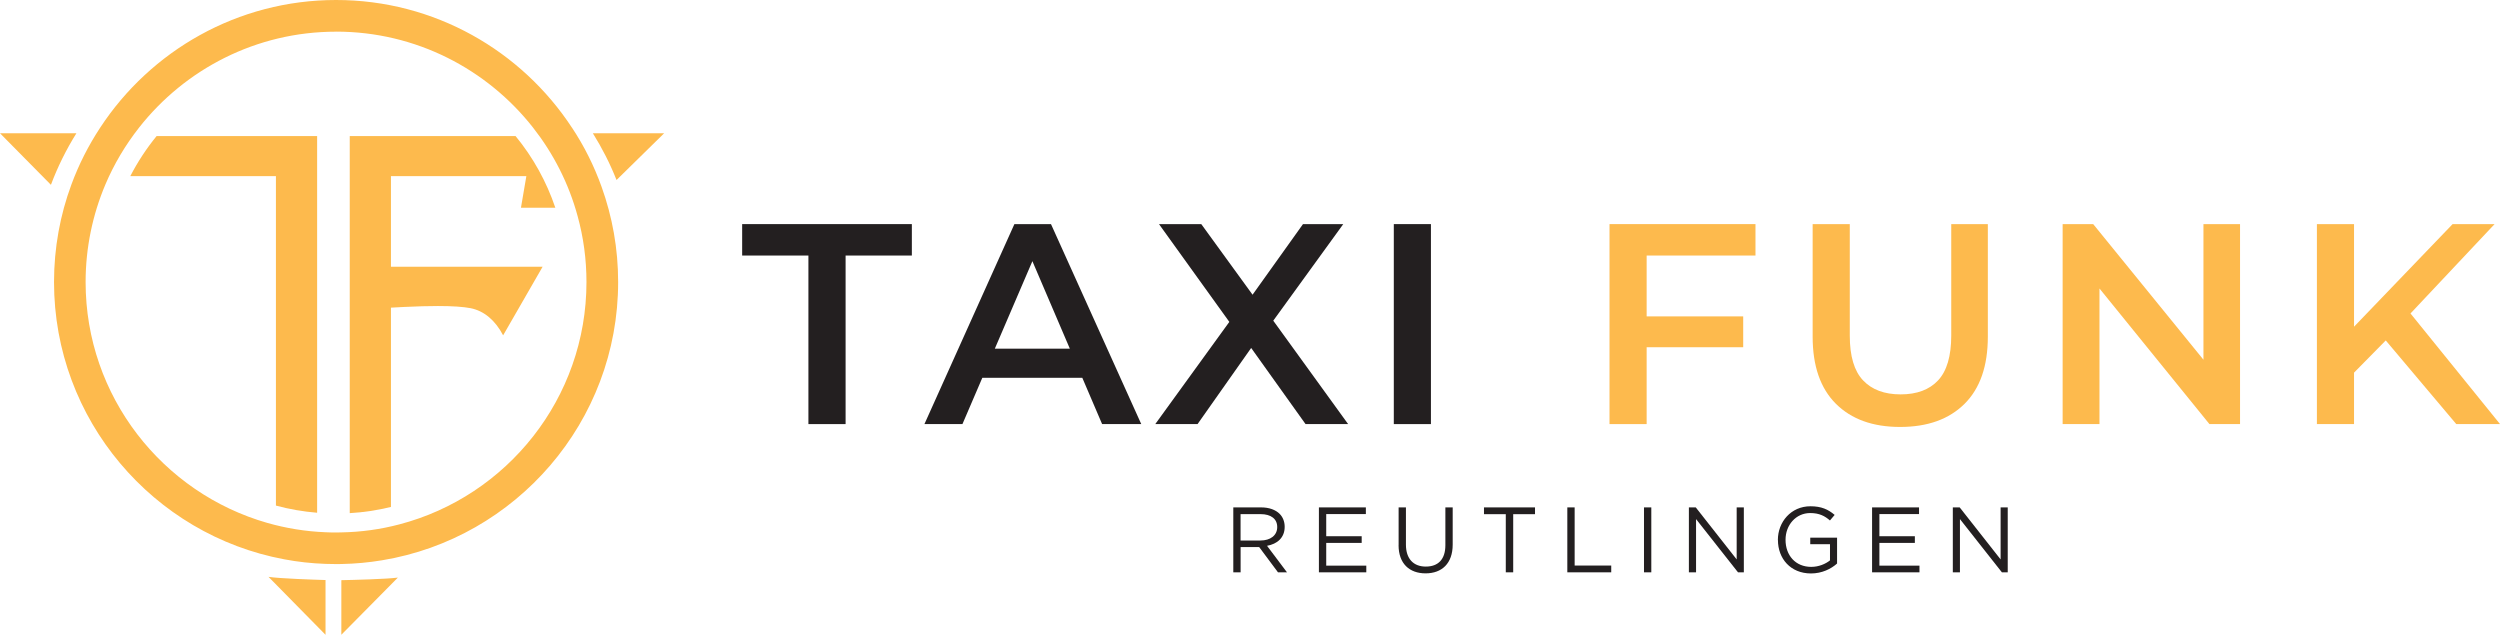 <?xml version="1.0" encoding="UTF-8"?>
<svg xmlns="http://www.w3.org/2000/svg" version="1.1" viewBox="0 0 509.02 129.24">
  <defs>
    <style>
      .cls-1 {
        fill: #231f20;
      }

      .cls-2 {
        fill: #fdba4d;
      }
    </style>
  </defs>
  <g>
    <g id="Layer_1">
      <g>
        <path class="cls-2" d="M-480.7-28.68l10.37,10.5c1.38-3.69,3.13-7.2,5.19-10.5h-15.57Z"></path>
        <path class="cls-2" d="M-424.52-19.95V47.13c2.73.74,5.54,1.23,8.39,1.46V-28.11h-32.68c-2.07,2.53-3.86,5.26-5.36,8.16h29.66Z"></path>
        <path class="cls-2" d="M-414.42,73.43v-11.14c-2.36-.07-9.32-.3-11.61-.65l11.61,11.8Z"></path>
        <path class="cls-2" d="M-411.2,73.43l11.51-11.64c-2.25.31-9.18.48-11.51.53v11.11Z"></path>
        <path class="cls-2" d="M-401.1,6.83l2.65-.14c2.64-.13,4.97-.19,6.92-.19,2.94,0,5.17.15,6.65.44,2.75.55,5.03,2.48,6.62,5.53l8.04-13.97h-30.88v-18.45h27.57l-1.1,6.44h7c-1.8-5.32-4.51-10.22-8.1-14.6h-33.76V48.67c2.84-.16,5.65-.59,8.39-1.26V6.83Z"></path>
        <path class="cls-2" d="M-345.47-28.68h-14.52c1.88,3.01,3.5,6.19,4.82,9.52l9.7-9.52Z"></path>
        <path class="cls-2" d="M-364.25-29.82c-10.26-15.64-27.96-25.99-48.02-25.99s-37.76,10.35-48.02,25.99c-2.37,3.6-4.35,7.48-5.86,11.58-2.29,6.18-3.54,12.88-3.54,19.86,0,28.06,20.23,51.49,46.88,56.45,2.74.52,5.55.83,8.4.93.71.03,1.43.04,2.15.04.35,0,.72,0,1.07-.01,2.81-.05,5.58-.31,8.29-.76,27.23-4.48,48.07-28.18,48.07-56.65,0-6.8-1.19-13.33-3.37-19.39-1.54-4.28-3.56-8.32-6.03-12.05M-412.27-49.37c16.26,0,30.77,7.65,40.11,19.55,4.14,5.27,7.27,11.38,9.07,18.02,1.18,4.27,1.8,8.77,1.8,13.42,0,23.67-16.21,43.62-38.11,49.33-3.78,1-7.74,1.56-11.81,1.63-.35.02-.71.02-1.07.02-.72,0-1.44-.01-2.15-.05-4.08-.16-8.03-.82-11.81-1.89-21.35-6.09-37.03-25.77-37.03-49.04,0-7.04,1.44-13.75,4.02-19.86,1.77-4.18,4.09-8.06,6.85-11.58,9.34-11.89,23.85-19.55,40.11-19.55"></path>
        <path class="cls-1" d="M-495.59,162.38h5.95c1.7,0,3.07.51,3.93,1.38.67.67,1.07,1.64,1.07,2.73v.04c0,2.29-1.58,3.64-3.76,4.03l4.25,5.65h-1.92l-4.01-5.38h-3.96v5.38h-1.56v-13.84ZM-489.77,169.44c2.08,0,3.56-1.07,3.56-2.85v-.04c0-1.7-1.31-2.73-3.54-2.73h-4.27v5.62h4.25Z"></path>
        <polygon class="cls-1" points="-477.34 162.38 -467.33 162.38 -467.33 163.81 -475.78 163.81 -475.78 168.53 -468.22 168.53 -468.22 169.96 -475.78 169.96 -475.78 174.8 -467.23 174.8 -467.23 176.22 -477.34 176.22 -477.34 162.38"></polygon>
        <path class="cls-1" d="M-460.36,170.43v-8.05h1.56v7.95c0,2.99,1.58,4.67,4.23,4.67s4.17-1.54,4.17-4.57v-8.05h1.56v7.93c0,4.03-2.31,6.13-5.77,6.13s-5.75-2.1-5.75-6.01"></path>
        <polygon class="cls-1" points="-437.52 163.82 -442.17 163.82 -442.17 162.38 -431.29 162.38 -431.29 163.82 -435.94 163.82 -435.94 176.22 -437.52 176.22 -437.52 163.82"></polygon>
        <polygon class="cls-1" points="-424.41 162.38 -422.85 162.38 -422.85 174.78 -415.06 174.78 -415.06 176.22 -424.41 176.22 -424.41 162.38"></polygon>
        <rect class="cls-1" x="-408.08" y="162.38" width="1.56" height="13.84"></rect>
        <polygon class="cls-1" points="-398.51 162.38 -397.05 162.38 -388.33 173.48 -388.33 162.38 -386.81 162.38 -386.81 176.22 -388.05 176.22 -396.99 164.87 -396.99 176.22 -398.51 176.22 -398.51 162.38"></polygon>
        <path class="cls-1" d="M-379.55,169.34v-.04c0-3.8,2.79-7.16,6.94-7.16,2.33,0,3.78.67,5.16,1.84l-1.01,1.19c-1.07-.93-2.25-1.58-4.21-1.58-3.07,0-5.26,2.59-5.26,5.68v.04c0,3.3,2.11,5.75,5.48,5.75,1.58,0,3.04-.61,3.99-1.38v-3.44h-4.21v-1.4h5.72v5.52c-1.29,1.15-3.22,2.12-5.56,2.12-4.35,0-7.04-3.16-7.04-7.12"></path>
        <polygon class="cls-1" points="-359.49 162.38 -349.48 162.38 -349.48 163.81 -357.92 163.81 -357.92 168.53 -350.37 168.53 -350.37 169.96 -357.92 169.96 -357.92 174.8 -349.38 174.8 -349.38 176.22 -359.49 176.22 -359.49 162.38"></polygon>
        <polygon class="cls-1" points="-342.29 162.38 -340.82 162.38 -332.1 173.48 -332.1 162.38 -330.58 162.38 -330.58 176.22 -331.82 176.22 -340.76 164.87 -340.76 176.22 -342.29 176.22 -342.29 162.38"></polygon>
        <polygon class="cls-1" points="-586.1 142.64 -586.1 106.73 -600.22 106.73 -600.22 100.03 -564.06 100.03 -564.06 106.73 -578.18 106.73 -578.18 142.64 -586.1 142.64"></polygon>
        <path class="cls-1" d="M-561.39,142.64l19.17-42.61h7.79l19.23,42.61h-8.34l-16.43-38.41h3.17l-16.49,38.41h-8.1ZM-552.56,132.78l2.19-6.21h22.95l2.13,6.21h-27.27Z"></path>
        <polygon class="cls-1" points="-512.2 142.64 -494.25 117.87 -494.25 123.89 -511.41 100.03 -502.41 100.03 -489.62 117.62 -493.34 117.69 -480.74 100.03 -472.15 100.03 -489.14 123.47 -489.14 117.75 -471.12 142.64 -480.19 142.64 -493.58 123.89 -489.99 123.89 -503.2 142.64 -512.2 142.64"></polygon>
        <rect class="cls-1" x="-461.38" y="100.03" width="7.91" height="42.61"></rect>
        <path class="cls-2" d="M-407.52,142.64h-7.91v-42.61h31.1v6.7h-23.19v35.91ZM-408.13,119.69h21.18v6.57h-21.18v-6.57Z"></path>
        <path class="cls-2" d="M-353.53,143.25c-5.8,0-10.36-1.64-13.67-4.93-3.31-3.29-4.96-8.05-4.96-14.3v-23.98h7.91v23.74c0,4.38.94,7.57,2.83,9.56,1.89,1.99,4.55,2.98,8,2.98s6.11-.99,7.97-2.98c1.87-1.99,2.8-5.17,2.8-9.56v-23.74h7.79v23.98c0,6.25-1.65,11.02-4.96,14.3-3.31,3.29-7.88,4.93-13.73,4.93"></path>
        <polygon class="cls-2" points="-318.9 142.64 -318.9 100.03 -312.38 100.03 -285.66 132.9 -288.89 132.9 -288.89 100.03 -281.1 100.03 -281.1 142.64 -287.61 142.64 -314.27 109.77 -311.04 109.77 -311.04 142.64 -318.9 142.64"></polygon>
        <path class="cls-2" d="M-264.72,100.03h7.91v42.61h-7.91v-42.61ZM-257.73,132.6l-.36-9.37,22.28-23.19h8.95l-18.56,19.72-4.38,4.81-7.91,8.03ZM-235.02,142.64l-16.37-19.42,5.3-5.78,20.39,25.2h-9.31Z"></path>
      </g>
      <g>
        <path class="cls-2" d="M0,27.13l10.37,10.5c1.38-3.69,3.13-7.2,5.19-10.5H0Z"></path>
        <path class="cls-2" d="M56.18,35.86v67.08c2.73.74,5.54,1.23,8.39,1.46V27.7H31.89c-2.07,2.53-3.86,5.26-5.36,8.16h29.66Z"></path>
        <path class="cls-2" d="M66.28,129.24v-11.14c-2.36-.07-9.32-.3-11.61-.65l11.61,11.8Z"></path>
        <path class="cls-2" d="M69.5,129.24l11.51-11.64c-2.25.31-9.18.48-11.51.53v11.11Z"></path>
        <path class="cls-2" d="M79.6,62.64l2.65-.14c2.64-.13,4.97-.19,6.92-.19,2.94,0,5.17.15,6.65.44,2.75.55,5.03,2.48,6.62,5.53l8.04-13.97h-30.88v-18.45h27.57l-1.1,6.44h7c-1.8-5.32-4.51-10.22-8.1-14.6h-33.76v76.78c2.84-.16,5.65-.59,8.39-1.26v-40.58Z"></path>
        <path class="cls-2" d="M135.23,27.13h-14.52c1.88,3.01,3.5,6.19,4.82,9.52l9.7-9.52Z"></path>
        <path class="cls-2" d="M116.45,25.99C106.19,10.35,88.49,0,68.43,0S30.66,10.35,20.4,25.99c-2.37,3.6-4.35,7.48-5.86,11.58-2.29,6.18-3.54,12.88-3.54,19.86,0,28.06,20.23,51.49,46.88,56.45,2.74.52,5.55.83,8.4.93.71.03,1.43.04,2.15.04.35,0,.72,0,1.07-.01,2.81-.05,5.58-.31,8.29-.76,27.23-4.48,48.07-28.18,48.07-56.65,0-6.81-1.19-13.33-3.37-19.39-1.53-4.28-3.56-8.32-6.03-12.05M68.43,6.44c16.26,0,30.77,7.65,40.11,19.55,4.14,5.27,7.27,11.38,9.07,18.02,1.18,4.27,1.8,8.77,1.8,13.42,0,23.67-16.21,43.62-38.11,49.34-3.78,1-7.74,1.56-11.81,1.63-.35.02-.71.02-1.07.02-.72,0-1.44-.01-2.15-.05-4.08-.16-8.03-.82-11.81-1.89-21.35-6.09-37.03-25.77-37.03-49.04,0-7.04,1.44-13.75,4.02-19.86,1.77-4.18,4.09-8.06,6.85-11.58,9.34-11.89,23.85-19.55,40.11-19.55"></path>
        <path class="cls-1" d="M251.1,103.31h5.69c1.62,0,2.93.49,3.76,1.32.64.64,1.02,1.57,1.02,2.61v.04c0,2.19-1.51,3.48-3.59,3.85l4.06,5.4h-1.83l-3.83-5.14h-3.78v5.14h-1.49v-13.22ZM256.65,110.05c1.98,0,3.4-1.02,3.4-2.72v-.04c0-1.62-1.25-2.61-3.38-2.61h-4.08v5.37h4.06Z"></path>
        <polygon class="cls-1" points="268.54 103.31 278.1 103.31 278.1 104.67 270.03 104.67 270.03 109.18 277.25 109.18 277.25 110.54 270.03 110.54 270.03 115.17 278.19 115.17 278.19 116.53 268.54 116.53 268.54 103.31"></polygon>
        <path class="cls-1" d="M284.77,111v-7.69h1.49v7.59c0,2.85,1.51,4.46,4.04,4.46s3.99-1.47,3.99-4.36v-7.69h1.49v7.57c0,3.85-2.21,5.86-5.52,5.86s-5.5-2-5.5-5.74"></path>
        <polygon class="cls-1" points="306.59 104.69 302.15 104.69 302.15 103.31 312.54 103.31 312.54 104.69 308.1 104.69 308.1 116.53 306.59 116.53 306.59 104.69"></polygon>
        <polygon class="cls-1" points="319.12 103.31 320.61 103.31 320.61 115.15 328.06 115.15 328.06 116.53 319.12 116.53 319.12 103.31"></polygon>
        <rect class="cls-1" x="334.73" y="103.31" width="1.49" height="13.22"></rect>
        <polygon class="cls-1" points="343.87 103.31 345.27 103.31 353.6 113.9 353.6 103.31 355.06 103.31 355.06 116.53 353.87 116.53 345.33 105.69 345.33 116.53 343.87 116.53 343.87 103.31"></polygon>
        <path class="cls-1" d="M361.99,109.96v-.04c0-3.63,2.66-6.84,6.63-6.84,2.23,0,3.61.64,4.93,1.76l-.96,1.13c-1.02-.89-2.15-1.51-4.02-1.51-2.93,0-5.02,2.47-5.02,5.42v.04c0,3.15,2.02,5.5,5.23,5.5,1.51,0,2.91-.59,3.82-1.32v-3.29h-4.02v-1.34h5.46v5.27c-1.23,1.1-3.08,2.02-5.31,2.02-4.16,0-6.73-3.02-6.73-6.8"></path>
        <polygon class="cls-1" points="381.17 103.31 390.73 103.31 390.73 104.67 382.66 104.67 382.66 109.18 389.88 109.18 389.88 110.54 382.66 110.54 382.66 115.17 390.82 115.17 390.82 116.53 381.17 116.53 381.17 103.31"></polygon>
        <polygon class="cls-1" points="397.61 103.31 399.01 103.31 407.34 113.9 407.34 103.31 408.79 103.31 408.79 116.53 407.6 116.53 399.06 105.69 399.06 116.53 397.61 116.53 397.61 103.31"></polygon>
        <polygon class="cls-1" points="164.6 86.35 164.6 52.03 151.11 52.03 151.11 45.63 185.66 45.63 185.66 52.03 172.17 52.03 172.17 86.35 164.6 86.35"></polygon>
        <path class="cls-1" d="M188.22,86.35l18.32-40.72h7.45l18.38,40.72h-7.97l-15.71-36.71h3.03l-15.76,36.71h-7.74ZM196.66,76.92l2.1-5.93h21.93l2.04,5.93h-26.06Z"></path>
        <polygon class="cls-1" points="235.22 86.35 252.38 62.67 252.38 68.43 235.98 45.63 244.59 45.63 256.8 62.44 253.25 62.5 265.3 45.63 273.5 45.63 257.27 68.02 257.27 62.56 274.49 86.35 265.82 86.35 253.02 68.43 256.45 68.43 243.83 86.35 235.22 86.35"></polygon>
        <rect class="cls-1" x="283.79" y="45.63" width="7.56" height="40.72"></rect>
        <path class="cls-2" d="M335.27,86.35h-7.56v-40.72h29.72v6.4h-22.16v34.32ZM334.69,64.42h20.24v6.28h-20.24v-6.28Z"></path>
        <path class="cls-2" d="M386.87,86.93c-5.55,0-9.9-1.57-13.06-4.71-3.16-3.14-4.74-7.7-4.74-13.67v-22.92h7.56v22.69c0,4.19.9,7.23,2.71,9.13,1.8,1.9,4.35,2.85,7.65,2.85s5.84-.95,7.62-2.85c1.78-1.9,2.68-4.95,2.68-9.13v-22.69h7.45v22.92c0,5.97-1.58,10.53-4.74,13.67-3.16,3.14-7.53,4.71-13.12,4.71"></path>
        <polygon class="cls-2" points="419.97 86.35 419.97 45.63 426.19 45.63 451.73 77.04 448.64 77.04 448.64 45.63 456.09 45.63 456.09 86.35 449.86 86.35 424.39 54.94 427.47 54.94 427.47 86.35 419.97 86.35"></polygon>
        <path class="cls-2" d="M471.74,45.63h7.56v40.72h-7.56v-40.72ZM478.43,76.75l-.35-8.96,21.29-22.16h8.55l-17.74,18.85-4.19,4.6-7.56,7.68ZM500.12,86.35l-15.65-18.56,5.06-5.53,19.49,24.08h-8.9Z"></path>
      </g>
      <g>
        <path class="cls-2" d="M728.82,16.98l13.18,13.34c1.76-4.69,3.98-9.15,6.6-13.34h-19.78Z"></path>
        <path class="cls-2" d="M800.21,28.07v85.24c3.46.94,7.04,1.56,10.66,1.85V17.7h-41.53c-2.63,3.21-4.91,6.69-6.81,10.37h37.69Z"></path>
        <path class="cls-2" d="M813.04,146.73v-14.16c-3-.1-11.84-.38-14.75-.83l14.75,14.99Z"></path>
        <path class="cls-2" d="M817.13,146.73l14.63-14.79c-2.86.4-11.67.61-14.63.67v14.12Z"></path>
        <path class="cls-2" d="M829.97,62.11l3.36-.18c3.35-.16,6.31-.25,8.79-.25,3.73,0,6.57.19,8.45.56,3.49.7,6.39,3.15,8.41,7.03l10.22-17.76h-39.24v-23.44h35.03l-1.39,8.18h8.89c-2.28-6.76-5.73-12.98-10.29-18.55h-42.9v97.56c3.6-.21,7.18-.75,10.66-1.6v-51.56Z"></path>
        <path class="cls-2" d="M900.66,16.98h-18.45c2.39,3.82,4.45,7.87,6.12,12.1l12.32-12.1Z"></path>
        <path class="cls-2" d="M876.8,15.53c-13.04-19.87-35.53-33.02-61.02-33.02s-47.99,13.15-61.02,33.02c-3.01,4.57-5.52,9.51-7.45,14.72-2.9,7.86-4.5,16.37-4.5,25.23,0,35.65,25.71,65.43,59.56,71.73,3.48.65,7.05,1.05,10.68,1.19.9.04,1.81.05,2.73.05.45,0,.91,0,1.36-.01,3.57-.07,7.09-.4,10.53-.97,34.6-5.69,61.08-35.8,61.08-71.99,0-8.65-1.51-16.94-4.28-24.63-1.95-5.44-4.53-10.57-7.67-15.32M815.77-9.31c20.66,0,39.1,9.73,50.97,24.84,5.26,6.7,9.23,14.46,11.53,22.9,1.5,5.43,2.29,11.14,2.29,17.05,0,30.08-20.6,55.43-48.42,62.69-4.8,1.27-9.83,1.98-15,2.07-.45.03-.9.03-1.36.03-.91,0-1.83-.01-2.73-.07-5.18-.2-10.2-1.04-15-2.4-27.13-7.73-47.06-32.75-47.06-62.32,0-8.95,1.83-17.47,5.12-25.23,2.25-5.31,5.2-10.24,8.7-14.72,11.87-15.11,30.31-24.84,50.97-24.84"></path>
      </g>
    </g>
  </g>
</svg>
